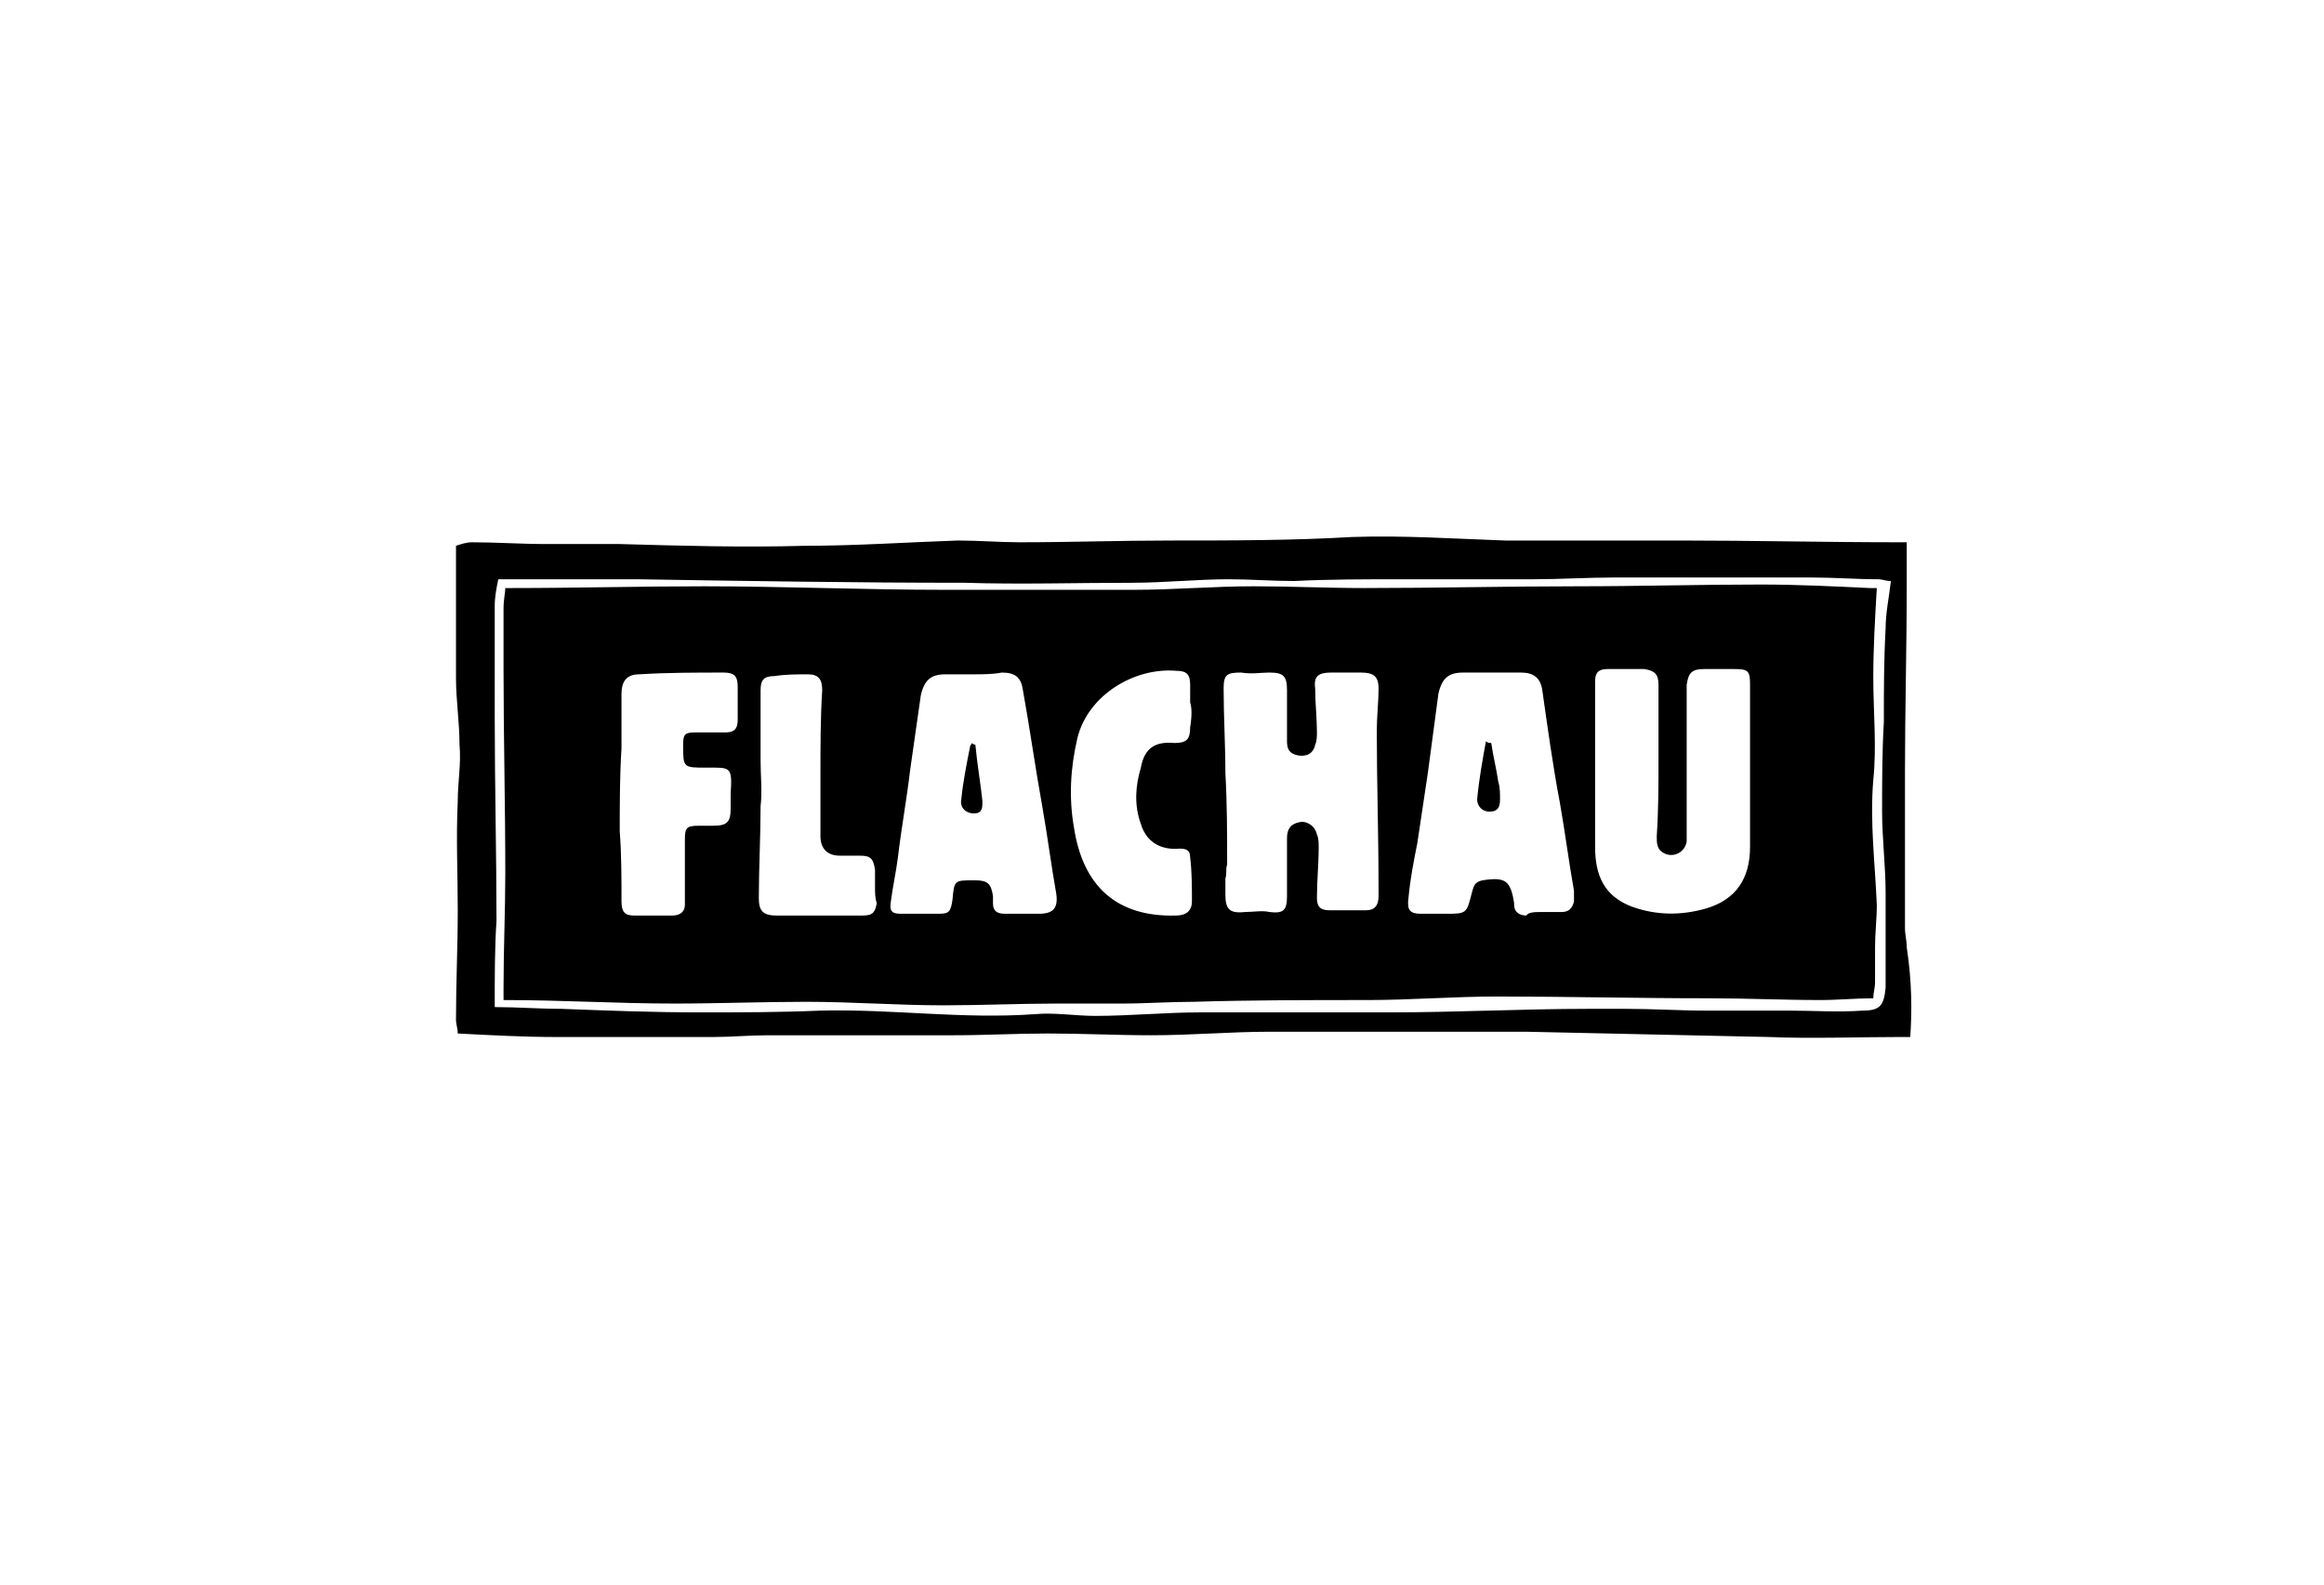 <?xml version="1.0" encoding="utf-8"?>
<!-- Generator: Adobe Illustrator 27.8.1, SVG Export Plug-In . SVG Version: 6.00 Build 0)  -->
<svg version="1.1" xmlns="http://www.w3.org/2000/svg" xmlns:xlink="http://www.w3.org/1999/xlink" x="0px" y="0px"
	 viewBox="0 0 132 90" style="enable-background:new 0 0 132 90;" xml:space="preserve">
<style type="text/css">
	.st0{display:none;}
	.st1{display:inline;}
	.st2{fill:#010D23;}
	.st3{fill:#FFFFFF;}
	.st4{fill-rule:evenodd;clip-rule:evenodd;}
	.st5{stroke:#FFFFFF;stroke-width:0.75;stroke-miterlimit:10;}
	.st6{opacity:0.25;}
	.st7{clip-path:url(#SVGID_00000161623304204187108860000016545565176773208985_);}
	.st8{clip-path:url(#SVGID_00000023969713595169281280000003320823715203049875_);}
	.st9{clip-path:url(#SVGID_00000178888037812983884120000006911622850509655686_);}
	.st10{clip-path:url(#SVGID_00000108271793685439983810000008945137964916728739_);}
	.st11{clip-path:url(#SVGID_00000175317910140546792550000016092255410625608337_);}
	.st12{clip-path:url(#SVGID_00000015323225788771443750000012931974765686201220_);}
	.st13{clip-path:url(#SVGID_00000114053394311757094870000016512001423849711787_);}
	.st14{clip-path:url(#SVGID_00000047772816484556419280000015637463723560411284_);}
</style>
<g id="Ebene_2" class="st0">
</g>
<g id="Ebene_1">
	<g>
		<path d="M108.5,58.9c-0.3,0-0.5,0-0.7,0c-2.4,0-4.9,0.1-7.3,0c-4.6-0.1-9.2-0.2-13.8-0.3c-3.3,0-6.5,0-9.8,0c-1.6,0-3.2,0-4.8,0
			c-2.2,0-4.4,0.2-6.7,0.2c-2,0-3.9-0.1-5.9-0.1c-1.8,0-3.5,0.1-5.3,0.1c-1.8,0-3.5,0-5.3,0c-1.8,0-3.5,0-5.3,0
			c-1,0-2.1,0.1-3.1,0.1c-3,0-5.9,0-8.9,0c-1.8,0-3.7-0.1-5.6-0.2c0-0.3-0.1-0.5-0.1-0.8c0-2.1,0.1-4.1,0.1-6.2c0-2.1-0.1-4.1,0-6.2
			c0-1.1,0.2-2.1,0.1-3.2c0-1.3-0.2-2.5-0.2-3.8c0-1.3,0-2.6,0-4c0-0.6,0-1.1,0-1.7c0-0.6,0-1.2,0-1.8c0.3-0.1,0.6-0.2,0.9-0.2
			c1.4,0,2.8,0.1,4.2,0.1c1.4,0,2.8,0,4.2,0c3.5,0.1,7,0.2,10.5,0.1c2.9,0,5.8-0.2,8.7-0.3c1.2,0,2.4,0.1,3.5,0.1
			c2.9,0,5.7-0.1,8.6-0.1c3.4,0,6.9,0,10.3-0.2c2.9-0.1,5.8,0.1,8.7,0.2c3.3,0,6.6,0,9.9,0c4.2,0,8.3,0.1,12.5,0.1
			c0.1,0,0.2,0,0.4,0c0,0.8,0,1.7,0,2.5c0,3.5-0.1,7-0.1,10.5c0,3,0,6,0,8.9c0,0.4,0.1,0.7,0.1,1.1
			C108.6,55.8,108.6,57.4,108.5,58.9z M28.1,57.2c1.3,0,2.5,0.1,3.8,0.1c2.6,0.1,5.2,0.2,7.8,0.2c2.3,0,4.6,0,6.9-0.1
			c4.1-0.1,8.1,0.5,12.2,0.2c1.1-0.1,2.3,0.1,3.4,0.1c2,0,4-0.2,6-0.2c3.6,0,7.2,0,10.8,0c3.7,0,7.5-0.2,11.2-0.2c0.7,0,1.5,0,2.2,0
			c1.5,0,3,0.1,4.5,0.1c1.6,0,3.1,0,4.7,0c1.4,0,2.8,0.1,4.2,0c1,0,1.2-0.3,1.3-1.3c0-0.8,0-1.6,0-2.4c0-1,0-2,0-3
			c0-1.5-0.2-3.1-0.2-4.6c0-1.7,0-3.4,0.1-5.1c0-1.8,0-3.5,0.1-5.3c0-0.9,0.2-1.8,0.3-2.7c-0.3,0-0.5-0.1-0.7-0.1
			c-1.3,0-2.5-0.1-3.8-0.1c-3.7,0-7.4,0-11.2,0c-1.5,0-3.1,0.1-4.6,0.1c-2.5,0-5,0-7.5,0c-2,0-4.1,0-6.1,0.1c-1.2,0-2.5-0.1-3.7-0.1
			c-1.8,0-3.7,0.2-5.5,0.2c-3.2,0-6.3,0.1-9.5,0c-6.2,0-12.4-0.1-18.6-0.2c-2.4,0-4.8,0-7.2,0c-0.2,0-0.5,0-0.7,0
			c-0.1,0.5-0.2,1-0.2,1.5c0,2.1,0,4.3,0,6.4c0,3.8,0.1,7.7,0.1,11.5C28.1,53.8,28.1,55.4,28.1,57.2z"/>
		<path d="M28.7,33.4c0.2,0,0.2,0,0.3,0c3.7,0,7.4-0.1,11-0.1c4.5,0,9.1,0.2,13.6,0.2c3.6,0,7.2,0,10.8,0c2.3,0,4.5-0.2,6.8-0.2
			c2.1,0,4.2,0.1,6.3,0.1c4,0,8.1-0.1,12.1-0.1c3.5,0,6.9-0.1,10.4-0.1c2.1,0,4.1,0.1,6.2,0.2c0.2,0,0.3,0,0.4,0
			c-0.1,1.7-0.2,3.4-0.2,5.1c0,1.9,0.2,3.9,0,5.8c-0.2,2.4,0.1,4.7,0.2,7.1c0,0.8-0.1,1.6-0.1,2.4c0,0.7,0,1.3,0,2
			c0,0.3-0.1,0.6-0.1,0.9c-1,0-2,0.1-3,0.1c-2.1,0-4.2-0.1-6.4-0.1c-4,0-8-0.1-12-0.1c-2.4,0-4.9,0.2-7.3,0.2c-3.3,0-6.6,0-9.9,0.1
			c-1.4,0-2.7,0.1-4.1,0.1c-1.2,0-2.4,0-3.7,0c-2.1,0-4.3,0.1-6.4,0.1c-2.6,0-5.2-0.2-7.8-0.2c-2.5,0-5,0.1-7.5,0.1
			c-3.2,0-6.4-0.2-9.7-0.2c0-0.2,0-0.5,0-0.7c0-2.2,0.1-4.4,0.1-6.5c0-3.9-0.1-7.8-0.1-11.6c0-1.1,0-2.3,0-3.4
			C28.6,34,28.7,33.7,28.7,33.4z M69.7,49.1C69.7,49.1,69.7,49.1,69.7,49.1c-0.1,0.3,0,0.5-0.1,0.8c0,0.3,0,0.6,0,0.9
			c0,0.8,0.2,1.1,1.1,1c0.5,0,1-0.1,1.4,0c0.8,0.1,1-0.1,1-0.9c0-1.1,0-2.2,0-3.3c0-0.5,0.2-0.8,0.7-0.9c0.4-0.1,0.9,0.2,1,0.7
			c0.1,0.2,0.1,0.5,0.1,0.7c0,1-0.1,1.9-0.1,2.9c0,0.5,0.2,0.7,0.7,0.7c0.7,0,1.4,0,2.1,0c0.5,0,0.7-0.3,0.7-0.8c0-0.2,0-0.3,0-0.5
			c0-3-0.1-6-0.1-8.9c0-0.8,0.1-1.6,0.1-2.4c0-0.7-0.3-0.9-1-0.9c-0.6,0-1.2,0-1.7,0c-0.7,0-1,0.2-0.9,0.9c0,0.8,0.1,1.7,0.1,2.5
			c0,0.2,0,0.5-0.1,0.7c-0.1,0.5-0.5,0.7-1,0.6c-0.5-0.1-0.6-0.4-0.6-0.8c0-1,0-1.9,0-2.9c0-0.8-0.2-1-1-1c-0.5,0-1,0.1-1.6,0
			c-0.8,0-1,0.1-1,0.9c0,1.6,0.1,3.2,0.1,4.8C69.7,45.7,69.7,47.4,69.7,49.1z M94.2,43.2C94.2,43.2,94.2,43.2,94.2,43.2
			c0-1.4,0-2.9,0-4.3c0-0.6-0.2-0.8-0.8-0.9c-0.7,0-1.4,0-2.1,0c-0.5,0-0.7,0.2-0.7,0.7c0,0.5,0,1,0,1.6c0,2.6,0,5.2,0,7.8
			c0,1.6,0.5,2.8,2.1,3.4c1.4,0.5,2.8,0.5,4.2,0.1c1.7-0.5,2.5-1.7,2.5-3.5c0-1.2,0-2.5,0-3.7c0-1.8,0-3.6,0-5.5
			c0-0.8-0.1-0.9-0.9-0.9c-0.6,0-1.1,0-1.7,0c-0.7,0-0.9,0.2-1,0.9c0,0.6,0,1.2,0,1.8c0,1.9,0,3.8,0,5.7c0,0.5,0,0.9,0,1.4
			c-0.1,0.6-0.7,0.9-1.2,0.7c-0.5-0.2-0.5-0.6-0.5-1C94.2,46,94.2,44.6,94.2,43.2z M87.6,51.8C87.6,51.8,87.6,51.8,87.6,51.8
			c0.4,0,0.7,0,1.1,0c0.4,0,0.6-0.2,0.7-0.6c0-0.2,0-0.4,0-0.6c-0.3-1.7-0.5-3.3-0.8-5c-0.4-2.1-0.7-4.3-1-6.4c-0.1-0.7-0.5-1-1.2-1
			c-1.1,0-2.2,0-3.3,0c-0.8,0-1.2,0.3-1.4,1.2c-0.2,1.5-0.4,3-0.6,4.5c-0.2,1.3-0.4,2.7-0.6,4c-0.2,1-0.4,2-0.5,3.1
			c-0.1,0.7,0.1,0.9,0.7,0.9c0.5,0,0.9,0,1.4,0c1.2,0,1.2,0,1.5-1.2c0.1-0.3,0.1-0.6,0.6-0.7c1.3-0.2,1.6,0,1.8,1.3c0,0,0,0,0,0.1
			c0,0.4,0.3,0.6,0.7,0.6C86.8,51.8,87.2,51.8,87.6,51.8z M55.3,38.3C55.3,38.3,55.3,38.3,55.3,38.3c-0.5,0-1.1,0-1.6,0
			c-0.8,0-1.2,0.3-1.4,1.2c-0.2,1.4-0.4,2.8-0.6,4.2c-0.2,1.7-0.5,3.3-0.7,5c-0.1,0.8-0.3,1.7-0.4,2.5c-0.1,0.6,0.1,0.7,0.6,0.7
			c0.7,0,1.4,0,2.1,0c0.6,0,0.7-0.1,0.8-0.8c0.1-1.1,0.1-1.1,1.2-1.1c0,0,0.1,0,0.1,0c0.7,0,0.9,0.2,1,0.9c0,0.1,0,0.2,0,0.4
			c0,0.5,0.3,0.6,0.7,0.6c0.6,0,1.2,0,1.9,0c0.8,0,1.1-0.3,1-1.1c-0.3-1.7-0.5-3.3-0.8-5c-0.4-2.2-0.7-4.4-1.1-6.6
			c-0.1-0.7-0.4-1-1.2-1C56.4,38.3,55.8,38.3,55.3,38.3z M35.2,47.2C35.3,47.2,35.3,47.2,35.2,47.2c0.1,1.3,0.1,2.7,0.1,4
			c0,0.6,0.2,0.8,0.7,0.8c0.7,0,1.5,0,2.2,0c0.4,0,0.7-0.2,0.7-0.6c0-0.2,0-0.4,0-0.6c0-1,0-2.1,0-3.1c0-0.7,0.1-0.8,0.8-0.8
			c0.3,0,0.5,0,0.8,0c0.8,0,1-0.2,1-1c0-0.3,0-0.5,0-0.8c0.1-1.6,0-1.5-1.4-1.5c-1.3,0-1.3,0-1.3-1.3c0-0.6,0.1-0.7,0.7-0.7
			c0.6,0,1.1,0,1.7,0c0.5,0,0.7-0.2,0.7-0.7c0-0.6,0-1.2,0-1.9c0-0.6-0.2-0.8-0.8-0.8c-1.6,0-3.2,0-4.8,0.1c-0.7,0-1,0.4-1,1.1
			c0,1,0,2.1,0,3.1C35.2,44.1,35.2,45.7,35.2,47.2z M67.6,39.9c0-0.4,0-0.7,0-1c0-0.6-0.2-0.8-0.8-0.8c-2.4-0.2-5,1.4-5.6,3.8
			c-0.4,1.7-0.5,3.4-0.2,5.1c0.5,3.3,2.4,5.1,5.8,5c0.6,0,0.9-0.3,0.9-0.8c0-0.8,0-1.7-0.1-2.5c0-0.4-0.2-0.5-0.6-0.5
			c-1.1,0.1-1.9-0.4-2.2-1.4c-0.4-1.1-0.3-2.2,0-3.2c0.2-1.1,0.8-1.5,1.9-1.4c0.7,0,0.9-0.2,0.9-0.9C67.7,40.7,67.7,40.2,67.6,39.9z
			 M49.7,50.4C49.7,50.4,49.7,50.4,49.7,50.4c0-0.3,0-0.7,0-1c-0.1-0.7-0.3-0.8-0.9-0.8c-0.4,0-0.7,0-1.1,0c-0.7,0-1.1-0.4-1.1-1.1
			c0-1.2,0-2.3,0-3.5c0-1.6,0-3.2,0.1-4.8c0-0.6-0.2-0.9-0.8-0.9c-0.6,0-1.3,0-1.9,0.1c-0.6,0-0.8,0.2-0.8,0.8c0,1.3,0,2.7,0,4
			c0,0.9,0.1,1.7,0,2.6c0,1.7-0.1,3.5-0.1,5.2c0,0.7,0.2,1,1,1c1.6,0,3.3,0,4.9,0c0.6,0,0.7-0.2,0.8-0.7
			C49.7,51,49.7,50.7,49.7,50.4z"/>
		<path d="M84.7,42.2c0.1,0.7,0.3,1.5,0.4,2.2c0.1,0.3,0.1,0.7,0.1,1c0,0.4-0.1,0.7-0.6,0.7c-0.4,0-0.7-0.3-0.7-0.7
			c0.1-1.1,0.3-2.2,0.5-3.3C84.5,42.2,84.6,42.2,84.7,42.2z"/>
		<path d="M55.4,42.3c0.1,1.1,0.3,2.2,0.4,3.2c0,0.4,0,0.7-0.5,0.7c-0.4,0-0.8-0.3-0.7-0.8c0.1-1,0.3-2,0.5-3c0-0.1,0.1-0.1,0.1-0.2
			C55.3,42.3,55.4,42.3,55.4,42.3z"/>
	</g>
</g>
</svg>
